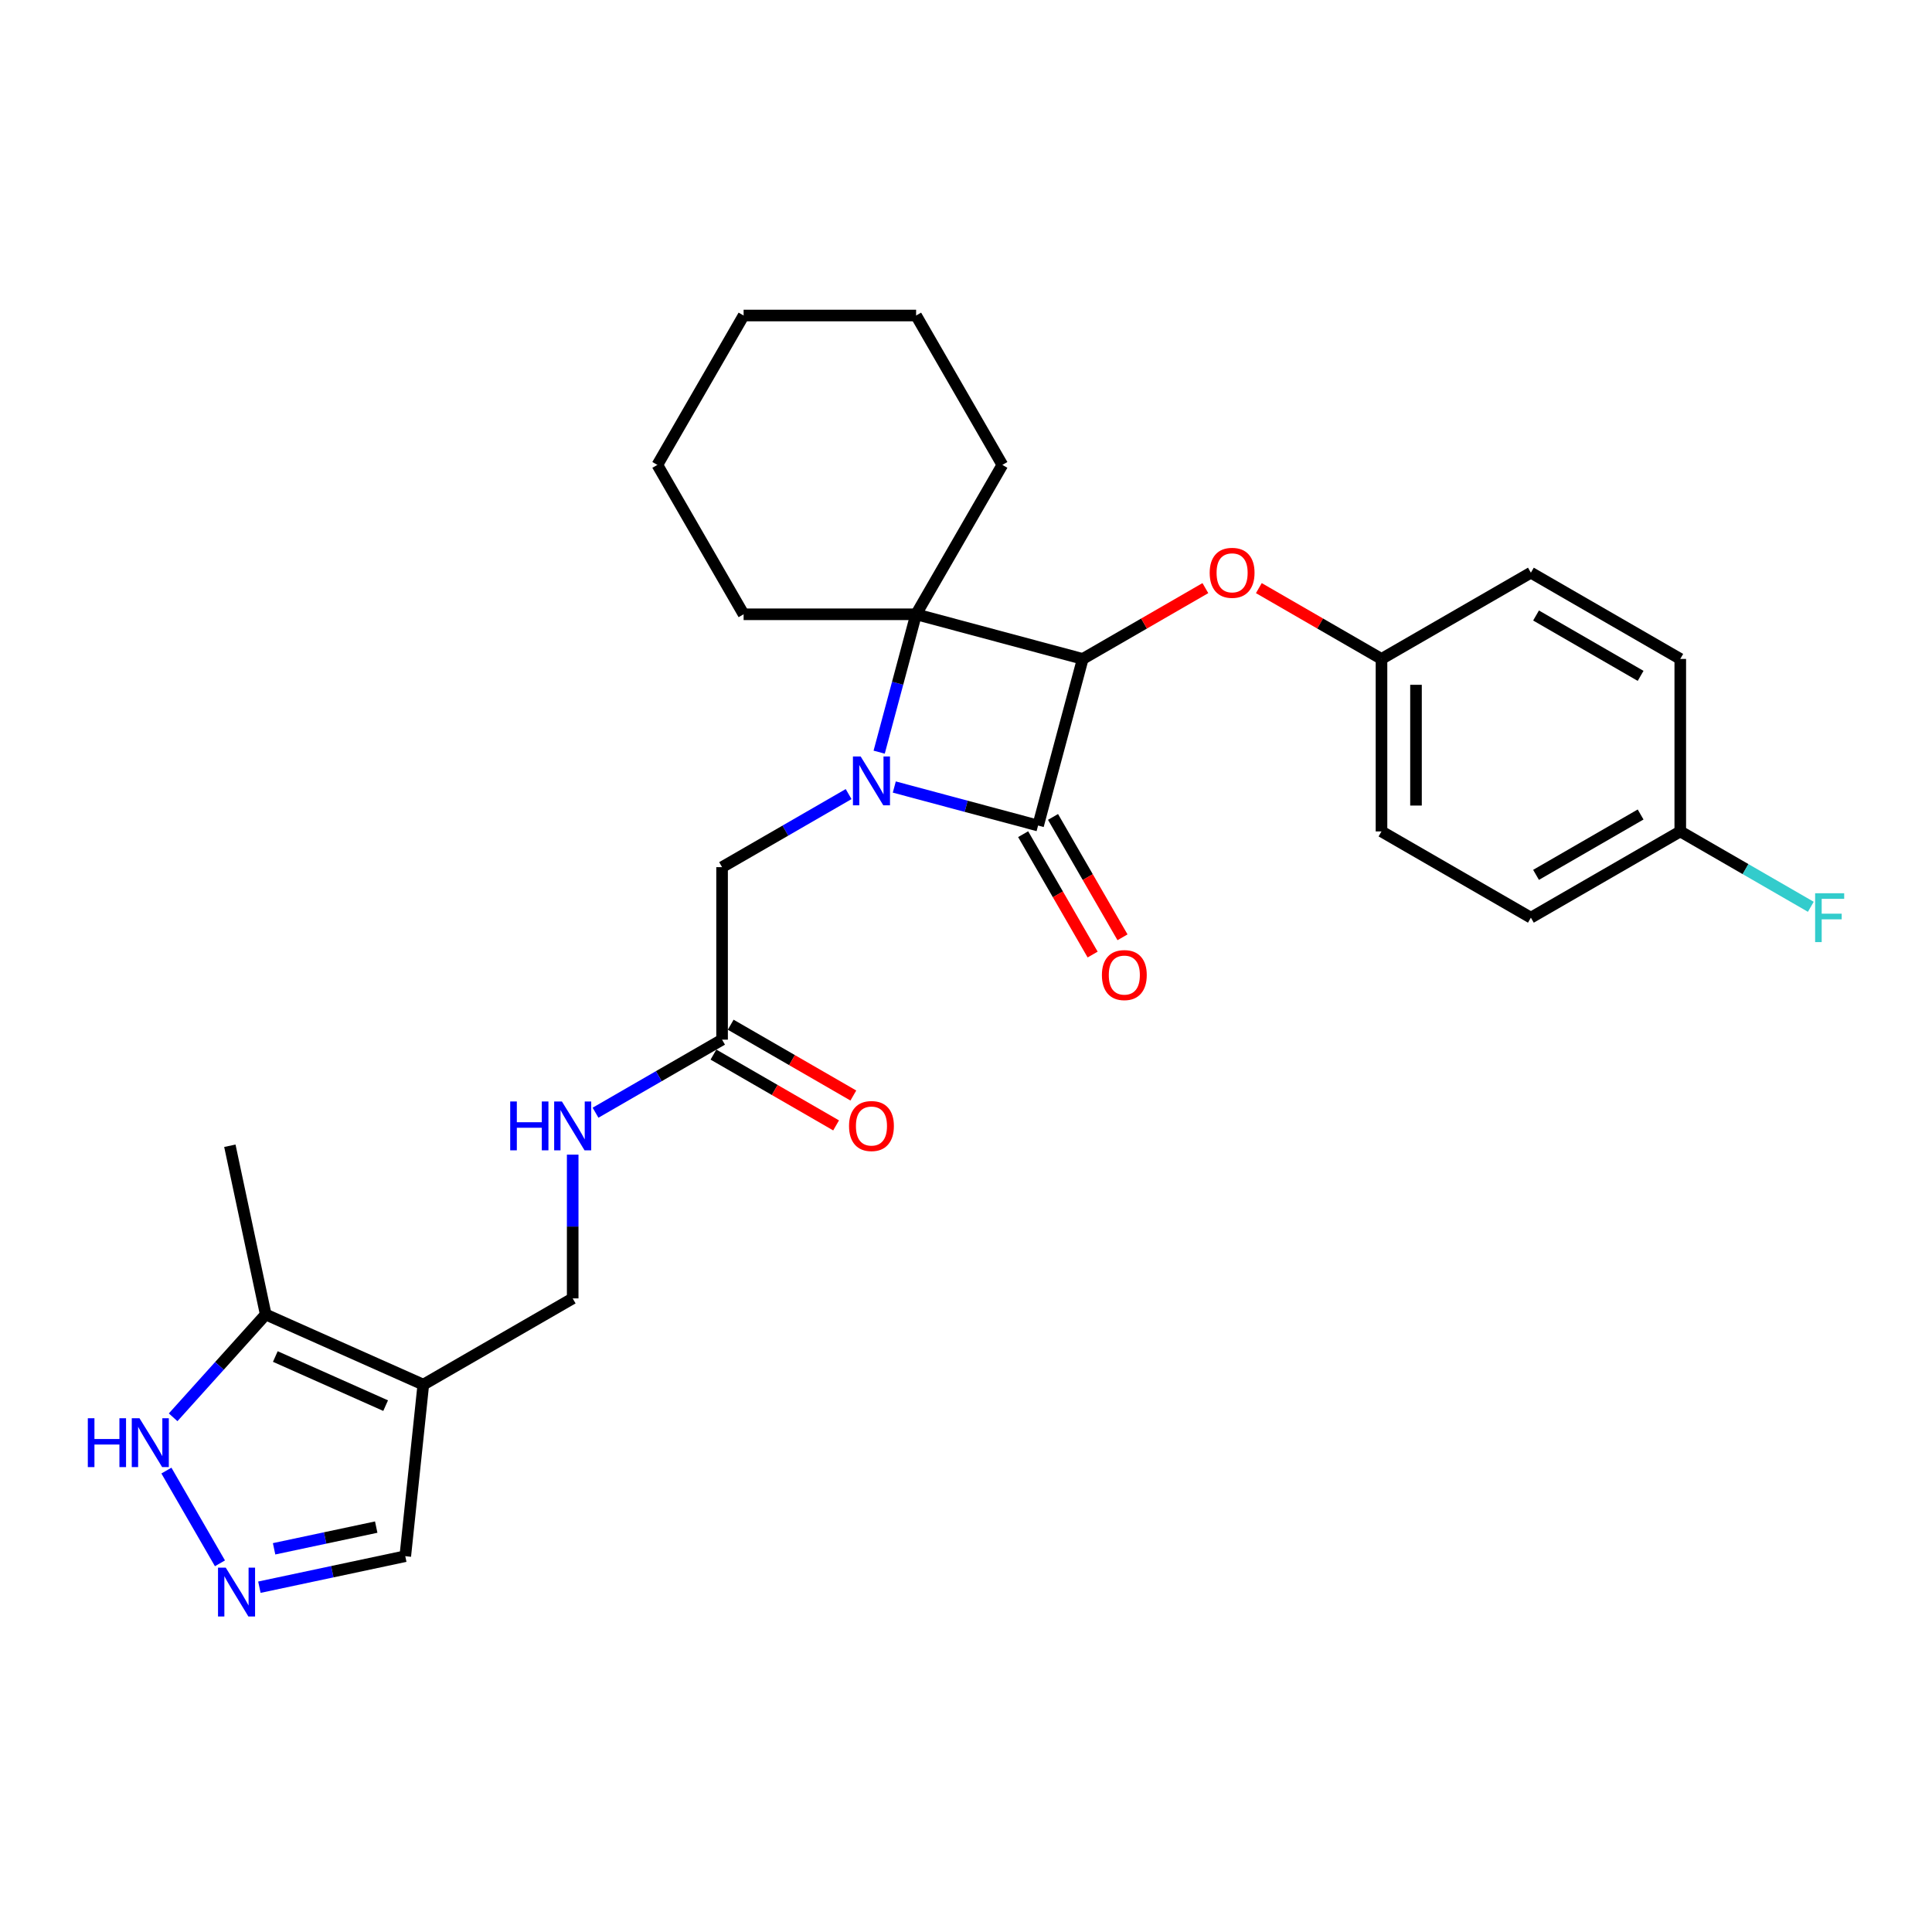 <?xml version='1.0' encoding='iso-8859-1'?>
<svg version='1.1' baseProfile='full'
              xmlns='http://www.w3.org/2000/svg'
                      xmlns:rdkit='http://www.rdkit.org/xml'
                      xmlns:xlink='http://www.w3.org/1999/xlink'
                  xml:space='preserve'
width='1000px' height='1000px' viewBox='0 0 1000 1000'>
<!-- END OF HEADER -->
<rect style='opacity:1.0;fill:#FFFFFF;stroke:none' width='1000' height='1000' x='0' y='0'> </rect>
<path class='bond-1' d='M 462.888,407.363 L 500.098,417.334' style='fill:none;fill-rule:evenodd;stroke:#0000FF;stroke-width:6px;stroke-linecap:butt;stroke-linejoin:miter;stroke-opacity:1' />
<path class='bond-1' d='M 500.098,417.334 L 537.309,427.304' style='fill:none;fill-rule:evenodd;stroke:#000000;stroke-width:6px;stroke-linecap:butt;stroke-linejoin:miter;stroke-opacity:1' />
<path class='bond-2' d='M 455.053,389.321 L 464.614,353.638' style='fill:none;fill-rule:evenodd;stroke:#0000FF;stroke-width:6px;stroke-linecap:butt;stroke-linejoin:miter;stroke-opacity:1' />
<path class='bond-2' d='M 464.614,353.638 L 474.175,317.954' style='fill:none;fill-rule:evenodd;stroke:#000000;stroke-width:6px;stroke-linecap:butt;stroke-linejoin:miter;stroke-opacity:1' />
<path class='bond-8' d='M 439.246,411.021 L 406.495,429.929' style='fill:none;fill-rule:evenodd;stroke:#0000FF;stroke-width:6px;stroke-linecap:butt;stroke-linejoin:miter;stroke-opacity:1' />
<path class='bond-8' d='M 406.495,429.929 L 373.745,448.838' style='fill:none;fill-rule:evenodd;stroke:#000000;stroke-width:6px;stroke-linecap:butt;stroke-linejoin:miter;stroke-opacity:1' />
<path class='bond-0' d='M 560.417,341.063 L 474.175,317.954' style='fill:none;fill-rule:evenodd;stroke:#000000;stroke-width:6px;stroke-linecap:butt;stroke-linejoin:miter;stroke-opacity:1' />
<path class='bond-7' d='M 560.417,341.063 L 592.159,322.737' style='fill:none;fill-rule:evenodd;stroke:#000000;stroke-width:6px;stroke-linecap:butt;stroke-linejoin:miter;stroke-opacity:1' />
<path class='bond-7' d='M 592.159,322.737 L 623.9,304.411' style='fill:none;fill-rule:evenodd;stroke:#FF0000;stroke-width:6px;stroke-linecap:butt;stroke-linejoin:miter;stroke-opacity:1' />
<path class='bond-28' d='M 560.417,341.063 L 537.309,427.304' style='fill:none;fill-rule:evenodd;stroke:#000000;stroke-width:6px;stroke-linecap:butt;stroke-linejoin:miter;stroke-opacity:1' />
<path class='bond-10' d='M 529.576,431.768 L 547.562,462.921' style='fill:none;fill-rule:evenodd;stroke:#000000;stroke-width:6px;stroke-linecap:butt;stroke-linejoin:miter;stroke-opacity:1' />
<path class='bond-10' d='M 547.562,462.921 L 565.548,494.073' style='fill:none;fill-rule:evenodd;stroke:#FF0000;stroke-width:6px;stroke-linecap:butt;stroke-linejoin:miter;stroke-opacity:1' />
<path class='bond-10' d='M 545.041,422.84 L 563.027,453.992' style='fill:none;fill-rule:evenodd;stroke:#000000;stroke-width:6px;stroke-linecap:butt;stroke-linejoin:miter;stroke-opacity:1' />
<path class='bond-10' d='M 563.027,453.992 L 581.012,485.145' style='fill:none;fill-rule:evenodd;stroke:#FF0000;stroke-width:6px;stroke-linecap:butt;stroke-linejoin:miter;stroke-opacity:1' />
<path class='bond-16' d='M 474.175,317.954 L 518.817,240.632' style='fill:none;fill-rule:evenodd;stroke:#000000;stroke-width:6px;stroke-linecap:butt;stroke-linejoin:miter;stroke-opacity:1' />
<path class='bond-17' d='M 474.175,317.954 L 384.892,317.954' style='fill:none;fill-rule:evenodd;stroke:#000000;stroke-width:6px;stroke-linecap:butt;stroke-linejoin:miter;stroke-opacity:1' />
<path class='bond-3' d='M 219.101,716.69 L 296.423,672.048' style='fill:none;fill-rule:evenodd;stroke:#000000;stroke-width:6px;stroke-linecap:butt;stroke-linejoin:miter;stroke-opacity:1' />
<path class='bond-5' d='M 219.101,716.69 L 137.536,680.374' style='fill:none;fill-rule:evenodd;stroke:#000000;stroke-width:6px;stroke-linecap:butt;stroke-linejoin:miter;stroke-opacity:1' />
<path class='bond-5' d='M 199.603,727.555 L 142.508,702.135' style='fill:none;fill-rule:evenodd;stroke:#000000;stroke-width:6px;stroke-linecap:butt;stroke-linejoin:miter;stroke-opacity:1' />
<path class='bond-11' d='M 219.101,716.69 L 209.768,805.484' style='fill:none;fill-rule:evenodd;stroke:#000000;stroke-width:6px;stroke-linecap:butt;stroke-linejoin:miter;stroke-opacity:1' />
<path class='bond-4' d='M 134.256,821.535 L 172.012,813.51' style='fill:none;fill-rule:evenodd;stroke:#0000FF;stroke-width:6px;stroke-linecap:butt;stroke-linejoin:miter;stroke-opacity:1' />
<path class='bond-4' d='M 172.012,813.51 L 209.768,805.484' style='fill:none;fill-rule:evenodd;stroke:#000000;stroke-width:6px;stroke-linecap:butt;stroke-linejoin:miter;stroke-opacity:1' />
<path class='bond-4' d='M 141.87,801.661 L 168.3,796.043' style='fill:none;fill-rule:evenodd;stroke:#0000FF;stroke-width:6px;stroke-linecap:butt;stroke-linejoin:miter;stroke-opacity:1' />
<path class='bond-4' d='M 168.3,796.043 L 194.729,790.425' style='fill:none;fill-rule:evenodd;stroke:#000000;stroke-width:6px;stroke-linecap:butt;stroke-linejoin:miter;stroke-opacity:1' />
<path class='bond-31' d='M 113.847,809.173 L 86.133,761.171' style='fill:none;fill-rule:evenodd;stroke:#0000FF;stroke-width:6px;stroke-linecap:butt;stroke-linejoin:miter;stroke-opacity:1' />
<path class='bond-6' d='M 137.536,680.374 L 113.575,706.986' style='fill:none;fill-rule:evenodd;stroke:#000000;stroke-width:6px;stroke-linecap:butt;stroke-linejoin:miter;stroke-opacity:1' />
<path class='bond-6' d='M 113.575,706.986 L 89.614,733.597' style='fill:none;fill-rule:evenodd;stroke:#0000FF;stroke-width:6px;stroke-linecap:butt;stroke-linejoin:miter;stroke-opacity:1' />
<path class='bond-24' d='M 137.536,680.374 L 118.973,593.042' style='fill:none;fill-rule:evenodd;stroke:#000000;stroke-width:6px;stroke-linecap:butt;stroke-linejoin:miter;stroke-opacity:1' />
<path class='bond-15' d='M 651.578,304.411 L 683.32,322.737' style='fill:none;fill-rule:evenodd;stroke:#FF0000;stroke-width:6px;stroke-linecap:butt;stroke-linejoin:miter;stroke-opacity:1' />
<path class='bond-15' d='M 683.32,322.737 L 715.061,341.063' style='fill:none;fill-rule:evenodd;stroke:#000000;stroke-width:6px;stroke-linecap:butt;stroke-linejoin:miter;stroke-opacity:1' />
<path class='bond-9' d='M 373.745,448.838 L 373.745,538.122' style='fill:none;fill-rule:evenodd;stroke:#000000;stroke-width:6px;stroke-linecap:butt;stroke-linejoin:miter;stroke-opacity:1' />
<path class='bond-13' d='M 373.745,538.122 L 340.994,557.03' style='fill:none;fill-rule:evenodd;stroke:#000000;stroke-width:6px;stroke-linecap:butt;stroke-linejoin:miter;stroke-opacity:1' />
<path class='bond-13' d='M 340.994,557.03 L 308.244,575.939' style='fill:none;fill-rule:evenodd;stroke:#0000FF;stroke-width:6px;stroke-linecap:butt;stroke-linejoin:miter;stroke-opacity:1' />
<path class='bond-14' d='M 369.281,545.854 L 401.022,564.18' style='fill:none;fill-rule:evenodd;stroke:#000000;stroke-width:6px;stroke-linecap:butt;stroke-linejoin:miter;stroke-opacity:1' />
<path class='bond-14' d='M 401.022,564.18 L 432.764,582.506' style='fill:none;fill-rule:evenodd;stroke:#FF0000;stroke-width:6px;stroke-linecap:butt;stroke-linejoin:miter;stroke-opacity:1' />
<path class='bond-14' d='M 378.209,530.389 L 409.951,548.715' style='fill:none;fill-rule:evenodd;stroke:#000000;stroke-width:6px;stroke-linecap:butt;stroke-linejoin:miter;stroke-opacity:1' />
<path class='bond-14' d='M 409.951,548.715 L 441.692,567.041' style='fill:none;fill-rule:evenodd;stroke:#FF0000;stroke-width:6px;stroke-linecap:butt;stroke-linejoin:miter;stroke-opacity:1' />
<path class='bond-12' d='M 296.423,672.048 L 296.423,634.843' style='fill:none;fill-rule:evenodd;stroke:#000000;stroke-width:6px;stroke-linecap:butt;stroke-linejoin:miter;stroke-opacity:1' />
<path class='bond-12' d='M 296.423,634.843 L 296.423,597.638' style='fill:none;fill-rule:evenodd;stroke:#0000FF;stroke-width:6px;stroke-linecap:butt;stroke-linejoin:miter;stroke-opacity:1' />
<path class='bond-20' d='M 715.061,341.063 L 792.383,296.421' style='fill:none;fill-rule:evenodd;stroke:#000000;stroke-width:6px;stroke-linecap:butt;stroke-linejoin:miter;stroke-opacity:1' />
<path class='bond-21' d='M 715.061,341.063 L 715.061,430.346' style='fill:none;fill-rule:evenodd;stroke:#000000;stroke-width:6px;stroke-linecap:butt;stroke-linejoin:miter;stroke-opacity:1' />
<path class='bond-21' d='M 732.918,354.455 L 732.918,416.954' style='fill:none;fill-rule:evenodd;stroke:#000000;stroke-width:6px;stroke-linecap:butt;stroke-linejoin:miter;stroke-opacity:1' />
<path class='bond-26' d='M 518.817,240.632 L 474.175,163.31' style='fill:none;fill-rule:evenodd;stroke:#000000;stroke-width:6px;stroke-linecap:butt;stroke-linejoin:miter;stroke-opacity:1' />
<path class='bond-25' d='M 384.892,317.954 L 340.25,240.632' style='fill:none;fill-rule:evenodd;stroke:#000000;stroke-width:6px;stroke-linecap:butt;stroke-linejoin:miter;stroke-opacity:1' />
<path class='bond-18' d='M 869.706,430.346 L 792.383,474.988' style='fill:none;fill-rule:evenodd;stroke:#000000;stroke-width:6px;stroke-linecap:butt;stroke-linejoin:miter;stroke-opacity:1' />
<path class='bond-18' d='M 849.179,421.578 L 795.053,452.828' style='fill:none;fill-rule:evenodd;stroke:#000000;stroke-width:6px;stroke-linecap:butt;stroke-linejoin:miter;stroke-opacity:1' />
<path class='bond-19' d='M 869.706,430.346 L 903.492,449.853' style='fill:none;fill-rule:evenodd;stroke:#000000;stroke-width:6px;stroke-linecap:butt;stroke-linejoin:miter;stroke-opacity:1' />
<path class='bond-19' d='M 903.492,449.853 L 937.278,469.359' style='fill:none;fill-rule:evenodd;stroke:#33CCCC;stroke-width:6px;stroke-linecap:butt;stroke-linejoin:miter;stroke-opacity:1' />
<path class='bond-30' d='M 869.706,430.346 L 869.706,341.063' style='fill:none;fill-rule:evenodd;stroke:#000000;stroke-width:6px;stroke-linecap:butt;stroke-linejoin:miter;stroke-opacity:1' />
<path class='bond-23' d='M 792.383,296.421 L 869.706,341.063' style='fill:none;fill-rule:evenodd;stroke:#000000;stroke-width:6px;stroke-linecap:butt;stroke-linejoin:miter;stroke-opacity:1' />
<path class='bond-23' d='M 795.053,318.581 L 849.179,349.831' style='fill:none;fill-rule:evenodd;stroke:#000000;stroke-width:6px;stroke-linecap:butt;stroke-linejoin:miter;stroke-opacity:1' />
<path class='bond-22' d='M 715.061,430.346 L 792.383,474.988' style='fill:none;fill-rule:evenodd;stroke:#000000;stroke-width:6px;stroke-linecap:butt;stroke-linejoin:miter;stroke-opacity:1' />
<path class='bond-27' d='M 340.25,240.632 L 384.892,163.31' style='fill:none;fill-rule:evenodd;stroke:#000000;stroke-width:6px;stroke-linecap:butt;stroke-linejoin:miter;stroke-opacity:1' />
<path class='bond-29' d='M 474.175,163.31 L 384.892,163.31' style='fill:none;fill-rule:evenodd;stroke:#000000;stroke-width:6px;stroke-linecap:butt;stroke-linejoin:miter;stroke-opacity:1' />
<path  class='atom-0' d='M 445.478 391.553
L 453.763 404.946
Q 454.585 406.267, 455.906 408.66
Q 457.228 411.053, 457.299 411.196
L 457.299 391.553
L 460.656 391.553
L 460.656 416.838
L 457.192 416.838
L 448.299 402.196
Q 447.264 400.482, 446.156 398.517
Q 445.085 396.553, 444.764 395.946
L 444.764 416.838
L 441.478 416.838
L 441.478 391.553
L 445.478 391.553
' fill='#0000FF'/>
<path  class='atom-5' d='M 116.846 811.405
L 125.132 824.797
Q 125.953 826.119, 127.274 828.512
Q 128.596 830.904, 128.667 831.047
L 128.667 811.405
L 132.024 811.405
L 132.024 836.69
L 128.56 836.69
L 119.667 822.048
Q 118.632 820.333, 117.525 818.369
Q 116.453 816.405, 116.132 815.798
L 116.132 836.69
L 112.846 836.69
L 112.846 811.405
L 116.846 811.405
' fill='#0000FF'/>
<path  class='atom-7' d='M 45.455 734.083
L 48.883 734.083
L 48.883 744.833
L 61.811 744.833
L 61.811 734.083
L 65.24 734.083
L 65.24 759.368
L 61.811 759.368
L 61.811 747.69
L 48.883 747.69
L 48.883 759.368
L 45.455 759.368
L 45.455 734.083
' fill='#0000FF'/>
<path  class='atom-7' d='M 72.204 734.083
L 80.49 747.475
Q 81.311 748.797, 82.632 751.19
Q 83.954 753.582, 84.025 753.725
L 84.025 734.083
L 87.382 734.083
L 87.382 759.368
L 83.918 759.368
L 75.025 744.725
Q 73.99 743.011, 72.883 741.047
Q 71.811 739.083, 71.49 738.476
L 71.49 759.368
L 68.204 759.368
L 68.204 734.083
L 72.204 734.083
' fill='#0000FF'/>
<path  class='atom-8' d='M 626.132 296.492
Q 626.132 290.421, 629.132 287.028
Q 632.132 283.635, 637.739 283.635
Q 643.346 283.635, 646.346 287.028
Q 649.346 290.421, 649.346 296.492
Q 649.346 302.635, 646.31 306.135
Q 643.275 309.599, 637.739 309.599
Q 632.168 309.599, 629.132 306.135
Q 626.132 302.67, 626.132 296.492
M 637.739 306.742
Q 641.596 306.742, 643.668 304.17
Q 645.775 301.563, 645.775 296.492
Q 645.775 291.528, 643.668 289.028
Q 641.596 286.492, 637.739 286.492
Q 633.882 286.492, 631.775 288.992
Q 629.704 291.492, 629.704 296.492
Q 629.704 301.599, 631.775 304.17
Q 633.882 306.742, 637.739 306.742
' fill='#FF0000'/>
<path  class='atom-11' d='M 570.344 504.698
Q 570.344 498.626, 573.344 495.234
Q 576.344 491.841, 581.951 491.841
Q 587.558 491.841, 590.558 495.234
Q 593.558 498.626, 593.558 504.698
Q 593.558 510.84, 590.522 514.34
Q 587.486 517.805, 581.951 517.805
Q 576.379 517.805, 573.344 514.34
Q 570.344 510.876, 570.344 504.698
M 581.951 514.948
Q 585.808 514.948, 587.879 512.376
Q 589.986 509.769, 589.986 504.698
Q 589.986 499.734, 587.879 497.234
Q 585.808 494.698, 581.951 494.698
Q 578.094 494.698, 575.987 497.198
Q 573.915 499.698, 573.915 504.698
Q 573.915 509.805, 575.987 512.376
Q 578.094 514.948, 581.951 514.948
' fill='#FF0000'/>
<path  class='atom-14' d='M 264.084 570.121
L 267.513 570.121
L 267.513 580.871
L 280.441 580.871
L 280.441 570.121
L 283.869 570.121
L 283.869 595.406
L 280.441 595.406
L 280.441 583.728
L 267.513 583.728
L 267.513 595.406
L 264.084 595.406
L 264.084 570.121
' fill='#0000FF'/>
<path  class='atom-14' d='M 290.834 570.121
L 299.119 583.514
Q 299.941 584.835, 301.262 587.228
Q 302.583 589.621, 302.655 589.763
L 302.655 570.121
L 306.012 570.121
L 306.012 595.406
L 302.548 595.406
L 293.655 580.764
Q 292.619 579.049, 291.512 577.085
Q 290.441 575.121, 290.119 574.514
L 290.119 595.406
L 286.834 595.406
L 286.834 570.121
L 290.834 570.121
' fill='#0000FF'/>
<path  class='atom-15' d='M 439.46 582.835
Q 439.46 576.764, 442.46 573.371
Q 445.46 569.978, 451.067 569.978
Q 456.674 569.978, 459.674 573.371
Q 462.674 576.764, 462.674 582.835
Q 462.674 588.978, 459.638 592.478
Q 456.603 595.942, 451.067 595.942
Q 445.496 595.942, 442.46 592.478
Q 439.46 589.014, 439.46 582.835
M 451.067 593.085
Q 454.924 593.085, 456.996 590.513
Q 459.103 587.906, 459.103 582.835
Q 459.103 577.871, 456.996 575.371
Q 454.924 572.835, 451.067 572.835
Q 447.21 572.835, 445.103 575.335
Q 443.032 577.835, 443.032 582.835
Q 443.032 587.942, 445.103 590.513
Q 447.21 593.085, 451.067 593.085
' fill='#FF0000'/>
<path  class='atom-20' d='M 939.51 462.346
L 954.545 462.346
L 954.545 465.239
L 942.903 465.239
L 942.903 472.917
L 953.26 472.917
L 953.26 475.846
L 942.903 475.846
L 942.903 487.631
L 939.51 487.631
L 939.51 462.346
' fill='#33CCCC'/>
</svg>
